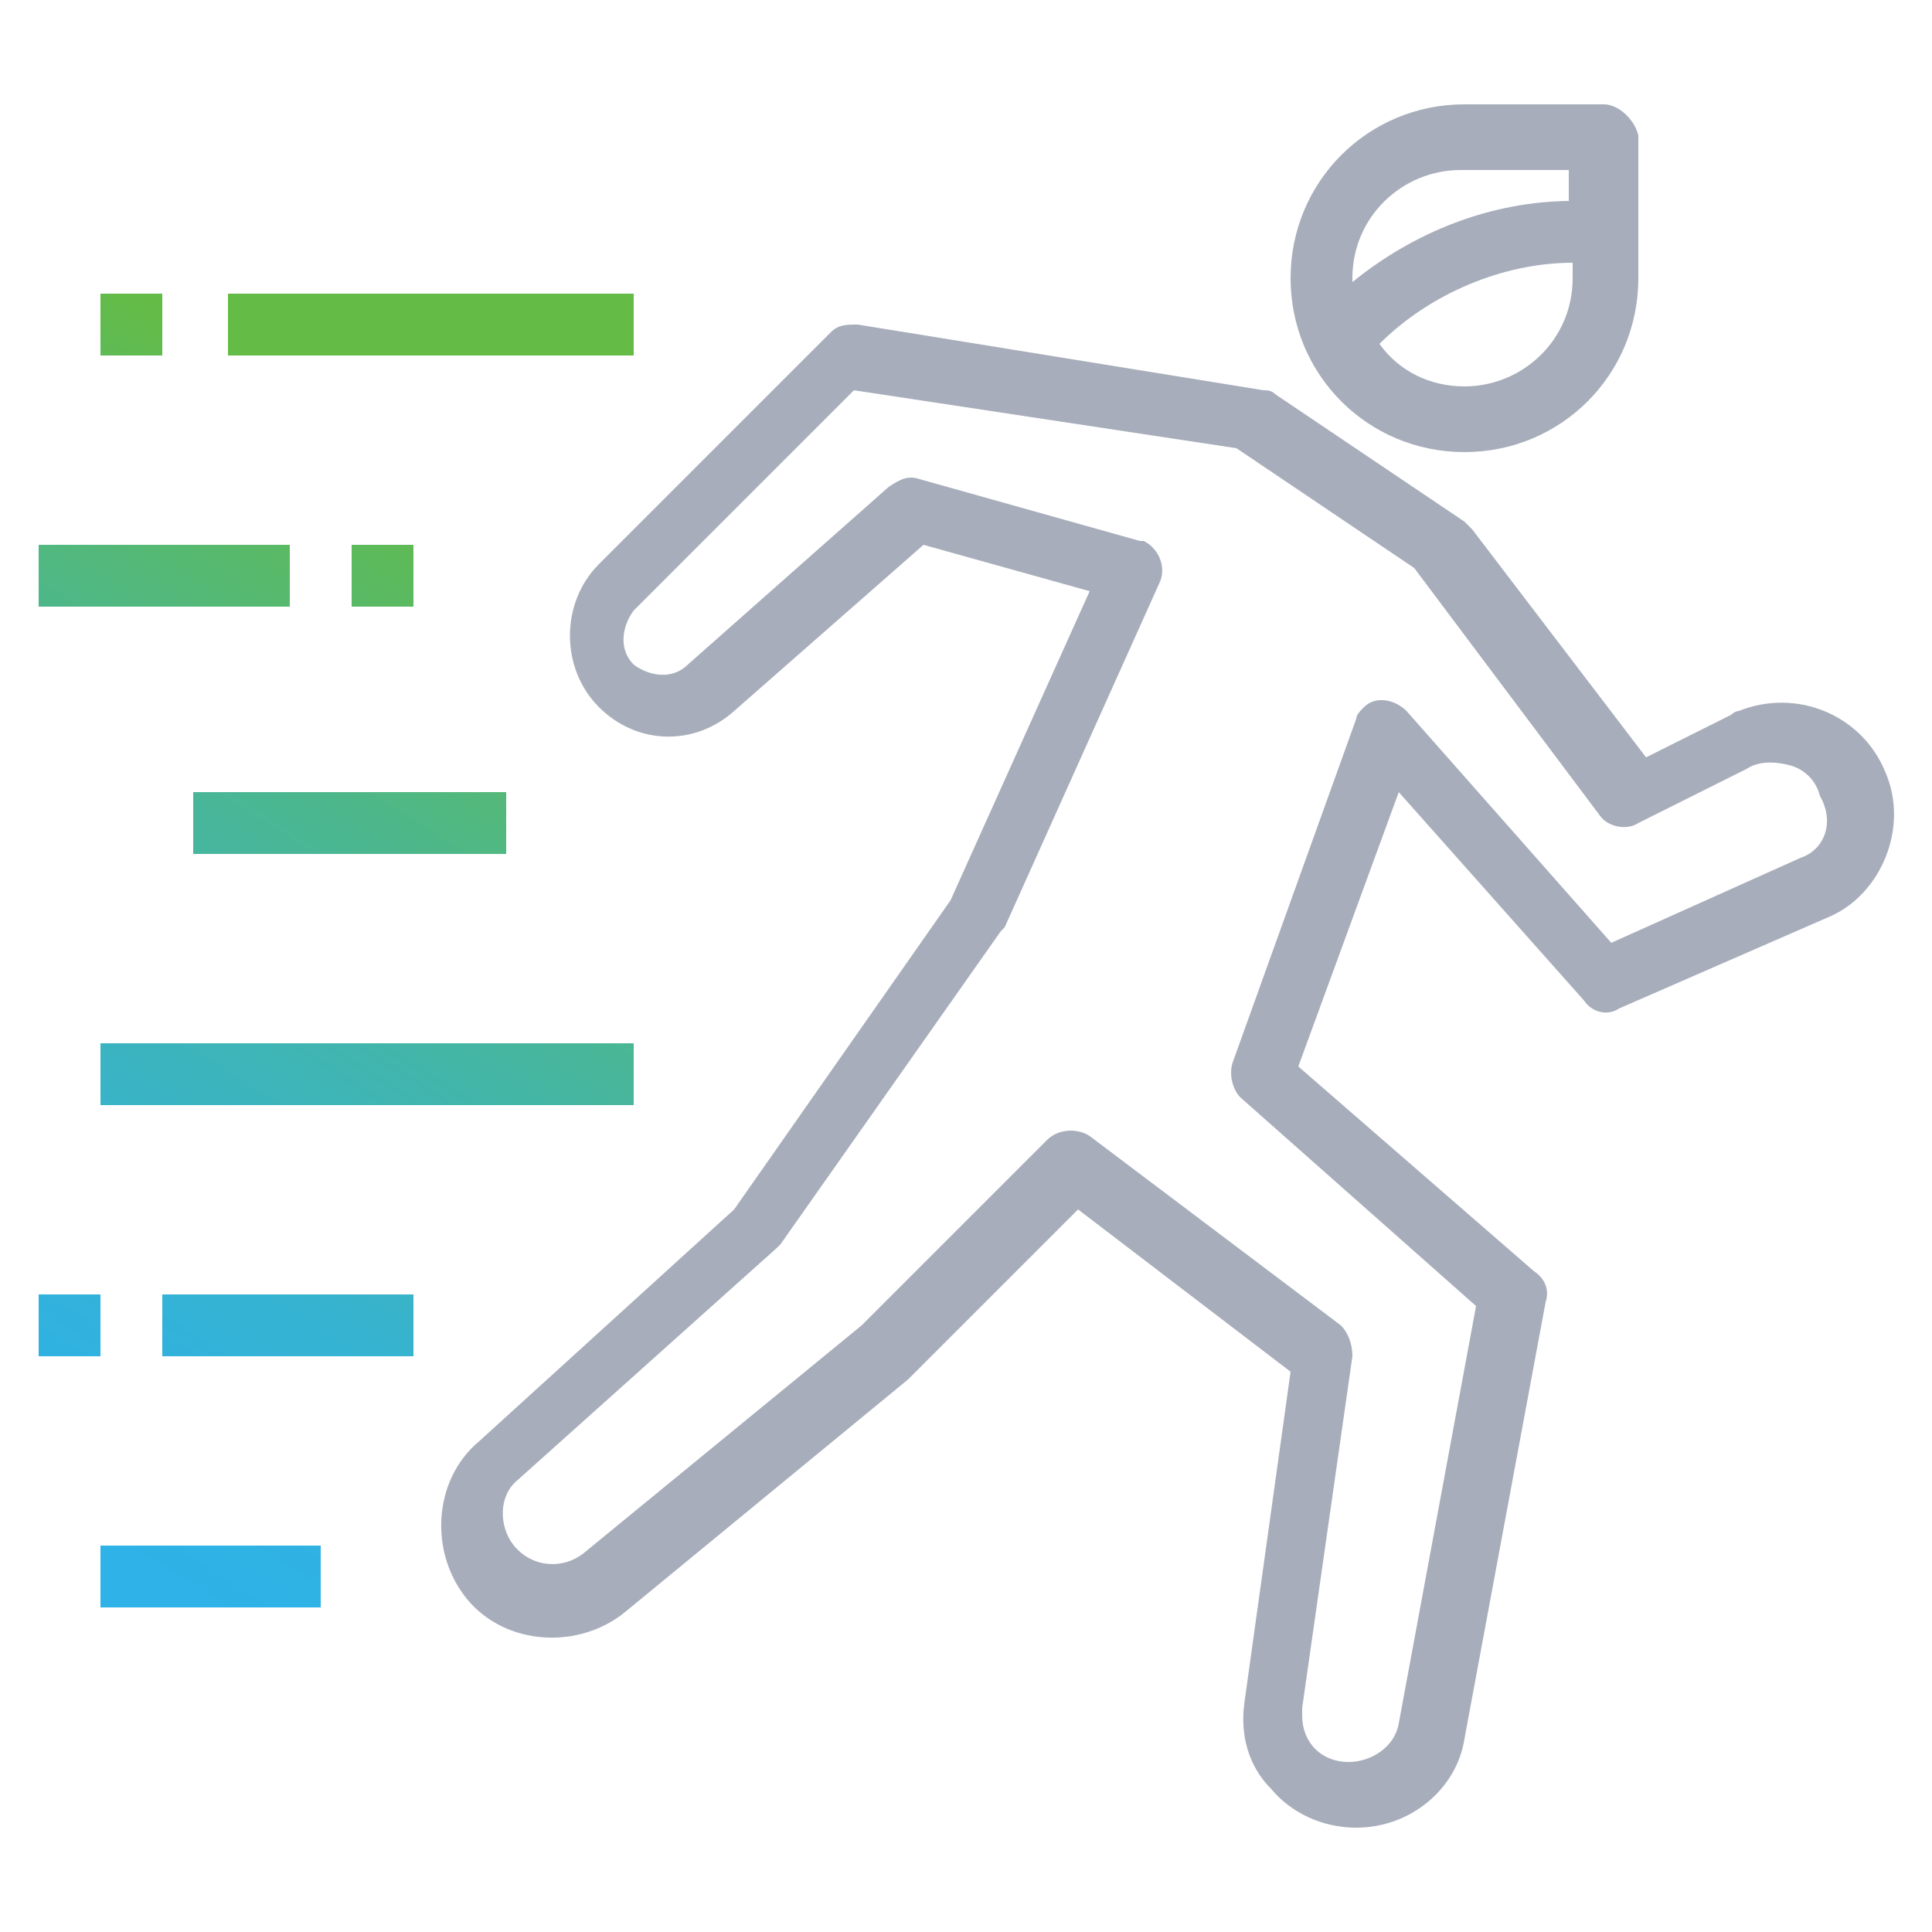 <?xml version="1.0" encoding="UTF-8"?>
<!-- Generator: Adobe Illustrator 21.0.0, SVG Export Plug-In . SVG Version: 6.00 Build 0)  -->
<svg version="1.1" id="Layer_1" xmlns="http://www.w3.org/2000/svg" xmlns:xlink="http://www.w3.org/1999/xlink" x="0px" y="0px" viewBox="0 0 50 50" style="enable-background:new 0 0 50 50;" xml:space="preserve">
<style type="text/css">
	.st0{fill:#A7ADBA;}
	.st1{fill:url(#SVGID_1_);}
	.st2{fill:url(#SVGID_2_);}
	.st3{fill:url(#SVGID_3_);}
	.st4{fill:url(#SVGID_4_);}
	.st5{fill:url(#SVGID_5_);}
	.st6{fill:url(#SVGID_6_);}
	.st7{fill:url(#SVGID_7_);}
	.st8{fill:url(#SVGID_8_);}
	.st9{fill:url(#SVGID_9_);}
</style>
<g>
	<g>
		<g>
			<path class="st0" d="M48.8,20c-0.6-1.5-2.3-2.2-3.8-1.6c-0.1,0-0.2,0.1-0.2,0.1l-2.2,1.1l-4.5-5.9c-0.1-0.1-0.1-0.1-0.2-0.2     L33,10.2c-0.1-0.1-0.2-0.1-0.3-0.1L22.2,8.4c-0.3,0-0.5,0-0.7,0.2l-6,6c-1,1-1,2.7,0,3.7c0,0,0,0,0,0c1,1,2.5,1,3.5,0.1l4.9-4.3     l4.3,1.2l-3.6,8l-5.6,8l-6.6,6c-1.2,1-1.3,2.9-0.3,4.1s2.9,1.3,4.1,0.3l7.3-6l4.4-4.4l5.5,4.2l-1.2,8.6c-0.1,0.8,0.1,1.6,0.7,2.2     c0.5,0.6,1.3,1,2.2,1c1.4,0,2.6-1,2.8-2.3l2.1-11.3c0.1-0.3,0-0.6-0.3-0.8l-6.1-5.3l2.6-7.1l4.8,5.4c0.2,0.3,0.6,0.4,0.9,0.2     l5.5-2.4C48.7,23.1,49.4,21.4,48.8,20z M46.6,22.2l-4.9,2.2l-5.3-6c-0.3-0.3-0.8-0.4-1.1-0.1c-0.1,0.1-0.2,0.2-0.2,0.3l-3.2,8.9     c-0.1,0.3,0,0.7,0.2,0.9l6.1,5.4l-2,10.8c-0.1,0.6-0.7,1-1.3,1c-0.7,0-1.2-0.5-1.2-1.2c0-0.1,0-0.1,0-0.2l1.3-9.1     c0-0.3-0.1-0.6-0.3-0.8l-6.5-4.9c-0.3-0.2-0.8-0.2-1.1,0.1l-4.8,4.8l-7.2,5.9c-0.5,0.4-1.3,0.4-1.8-0.2c-0.4-0.5-0.4-1.3,0.1-1.7     l6.7-6c0,0,0.1-0.1,0.1-0.1l5.7-8.1c0,0,0.1-0.1,0.1-0.1l4-8.9c0.2-0.4,0-0.9-0.4-1.1c0,0-0.1,0-0.1,0l-5.7-1.6     c-0.3-0.1-0.5,0-0.8,0.2l-5.2,4.6c-0.4,0.4-1,0.3-1.4,0c-0.4-0.4-0.3-1,0-1.4l5.7-5.7l9.9,1.5l4.6,3.1l4.8,6.4     c0.2,0.3,0.7,0.4,1,0.2l2.8-1.4c0.3-0.2,0.7-0.2,1.1-0.1c0.4,0.1,0.7,0.4,0.8,0.8C47.5,21.3,47.2,22,46.6,22.2z"/>
		</g>
	</g>
	<g>
		<g>
			<linearGradient id="SVGID_1_" gradientUnits="userSpaceOnUse" x1="-5.569" y1="34.608" x2="9.252" y2="11.336">
				<stop offset="0" style="stop-color:#2EB2E7"/>
				<stop offset="0.125" style="stop-color:#30B2E1"/>
				<stop offset="0.292" style="stop-color:#36B3D0"/>
				<stop offset="0.482" style="stop-color:#3FB5B4"/>
				<stop offset="0.69" style="stop-color:#4CB78E"/>
				<stop offset="0.909" style="stop-color:#5CBA5D"/>
				<stop offset="1" style="stop-color:#64BB46"/>
			</linearGradient>
			<rect x="5.9" y="7.6" class="st1" width="10.5" height="1.6"/>
		</g>
	</g>
	<g>
		<g>
			<linearGradient id="SVGID_2_" gradientUnits="userSpaceOnUse" x1="-11.042" y1="31.122" x2="3.779" y2="7.85">
				<stop offset="0" style="stop-color:#2EB2E7"/>
				<stop offset="0.125" style="stop-color:#30B2E1"/>
				<stop offset="0.292" style="stop-color:#36B3D0"/>
				<stop offset="0.482" style="stop-color:#3FB5B4"/>
				<stop offset="0.69" style="stop-color:#4CB78E"/>
				<stop offset="0.909" style="stop-color:#5CBA5D"/>
				<stop offset="1" style="stop-color:#64BB46"/>
			</linearGradient>
			<rect x="2.6" y="7.6" class="st2" width="1.6" height="1.6"/>
		</g>
	</g>
	<g>
		<g>
			<linearGradient id="SVGID_3_" gradientUnits="userSpaceOnUse" x1="-3.498" y1="35.927" x2="11.323" y2="12.655">
				<stop offset="0" style="stop-color:#2EB2E7"/>
				<stop offset="0.125" style="stop-color:#30B2E1"/>
				<stop offset="0.292" style="stop-color:#36B3D0"/>
				<stop offset="0.482" style="stop-color:#3FB5B4"/>
				<stop offset="0.69" style="stop-color:#4CB78E"/>
				<stop offset="0.909" style="stop-color:#5CBA5D"/>
				<stop offset="1" style="stop-color:#64BB46"/>
			</linearGradient>
			<rect x="9.1" y="14.1" class="st3" width="1.6" height="1.6"/>
		</g>
	</g>
	<g>
		<g>
			<linearGradient id="SVGID_4_" gradientUnits="userSpaceOnUse" x1="-7.531" y1="33.358" x2="7.29" y2="10.086">
				<stop offset="0" style="stop-color:#2EB2E7"/>
				<stop offset="0.125" style="stop-color:#30B2E1"/>
				<stop offset="0.292" style="stop-color:#36B3D0"/>
				<stop offset="0.482" style="stop-color:#3FB5B4"/>
				<stop offset="0.69" style="stop-color:#4CB78E"/>
				<stop offset="0.909" style="stop-color:#5CBA5D"/>
				<stop offset="1" style="stop-color:#64BB46"/>
			</linearGradient>
			<rect x="1" y="14.1" class="st4" width="6.5" height="1.6"/>
		</g>
	</g>
	<g>
		<g>
			<linearGradient id="SVGID_5_" gradientUnits="userSpaceOnUse" x1="-1.139" y1="37.429" x2="13.682" y2="14.157">
				<stop offset="0" style="stop-color:#2EB2E7"/>
				<stop offset="0.125" style="stop-color:#30B2E1"/>
				<stop offset="0.292" style="stop-color:#36B3D0"/>
				<stop offset="0.482" style="stop-color:#3FB5B4"/>
				<stop offset="0.69" style="stop-color:#4CB78E"/>
				<stop offset="0.909" style="stop-color:#5CBA5D"/>
				<stop offset="1" style="stop-color:#64BB46"/>
			</linearGradient>
			<rect x="5" y="20.5" class="st5" width="8.1" height="1.6"/>
		</g>
	</g>
	<g>
		<g>
			<linearGradient id="SVGID_6_" gradientUnits="userSpaceOnUse" x1="2.084" y1="39.482" x2="16.906" y2="16.21">
				<stop offset="0" style="stop-color:#2EB2E7"/>
				<stop offset="0.125" style="stop-color:#30B2E1"/>
				<stop offset="0.292" style="stop-color:#36B3D0"/>
				<stop offset="0.482" style="stop-color:#3FB5B4"/>
				<stop offset="0.69" style="stop-color:#4CB78E"/>
				<stop offset="0.909" style="stop-color:#5CBA5D"/>
				<stop offset="1" style="stop-color:#64BB46"/>
			</linearGradient>
			<rect x="2.6" y="27" class="st6" width="13.8" height="1.6"/>
		</g>
	</g>
	<g>
		<g>
			<linearGradient id="SVGID_7_" gradientUnits="userSpaceOnUse" x1="3.579" y1="40.434" x2="18.401" y2="17.162">
				<stop offset="0" style="stop-color:#2EB2E7"/>
				<stop offset="0.125" style="stop-color:#30B2E1"/>
				<stop offset="0.292" style="stop-color:#36B3D0"/>
				<stop offset="0.482" style="stop-color:#3FB5B4"/>
				<stop offset="0.69" style="stop-color:#4CB78E"/>
				<stop offset="0.909" style="stop-color:#5CBA5D"/>
				<stop offset="1" style="stop-color:#64BB46"/>
			</linearGradient>
			<rect x="4.2" y="33.5" class="st7" width="6.5" height="1.6"/>
		</g>
	</g>
	<g>
		<g>
			<linearGradient id="SVGID_8_" gradientUnits="userSpaceOnUse" x1="-0.453" y1="37.866" x2="14.368" y2="14.594">
				<stop offset="0" style="stop-color:#2EB2E7"/>
				<stop offset="0.125" style="stop-color:#30B2E1"/>
				<stop offset="0.292" style="stop-color:#36B3D0"/>
				<stop offset="0.482" style="stop-color:#3FB5B4"/>
				<stop offset="0.69" style="stop-color:#4CB78E"/>
				<stop offset="0.909" style="stop-color:#5CBA5D"/>
				<stop offset="1" style="stop-color:#64BB46"/>
			</linearGradient>
			<rect x="1" y="33.5" class="st8" width="1.6" height="1.6"/>
		</g>
	</g>
	<g>
		<g>
			<linearGradient id="SVGID_9_" gradientUnits="userSpaceOnUse" x1="5.074" y1="41.386" x2="19.896" y2="18.114">
				<stop offset="0" style="stop-color:#2EB2E7"/>
				<stop offset="0.125" style="stop-color:#30B2E1"/>
				<stop offset="0.292" style="stop-color:#36B3D0"/>
				<stop offset="0.482" style="stop-color:#3FB5B4"/>
				<stop offset="0.69" style="stop-color:#4CB78E"/>
				<stop offset="0.909" style="stop-color:#5CBA5D"/>
				<stop offset="1" style="stop-color:#64BB46"/>
			</linearGradient>
			<rect x="2.6" y="40" class="st9" width="5.7" height="1.6"/>
		</g>
	</g>
	<g>
		<g>
			<path class="st0" d="M41.5,2.7h-3.6c-2.5,0-4.5,2-4.5,4.5s2,4.5,4.5,4.5c2.5,0,4.5-2,4.5-4.5V3.5C42.3,3.1,41.9,2.7,41.5,2.7z      M40.7,7.2c0,1.6-1.3,2.8-2.8,2.8c-0.9,0-1.7-0.4-2.2-1.1c1.3-1.3,3.2-2.1,5-2.1V7.2z M40.7,5.2c-2.1,0-4.1,0.8-5.7,2.1     c0,0,0-0.1,0-0.1c0-1.6,1.3-2.8,2.8-2.8h2.8V5.2z"/>
		</g>
	</g>
</g>
</svg>